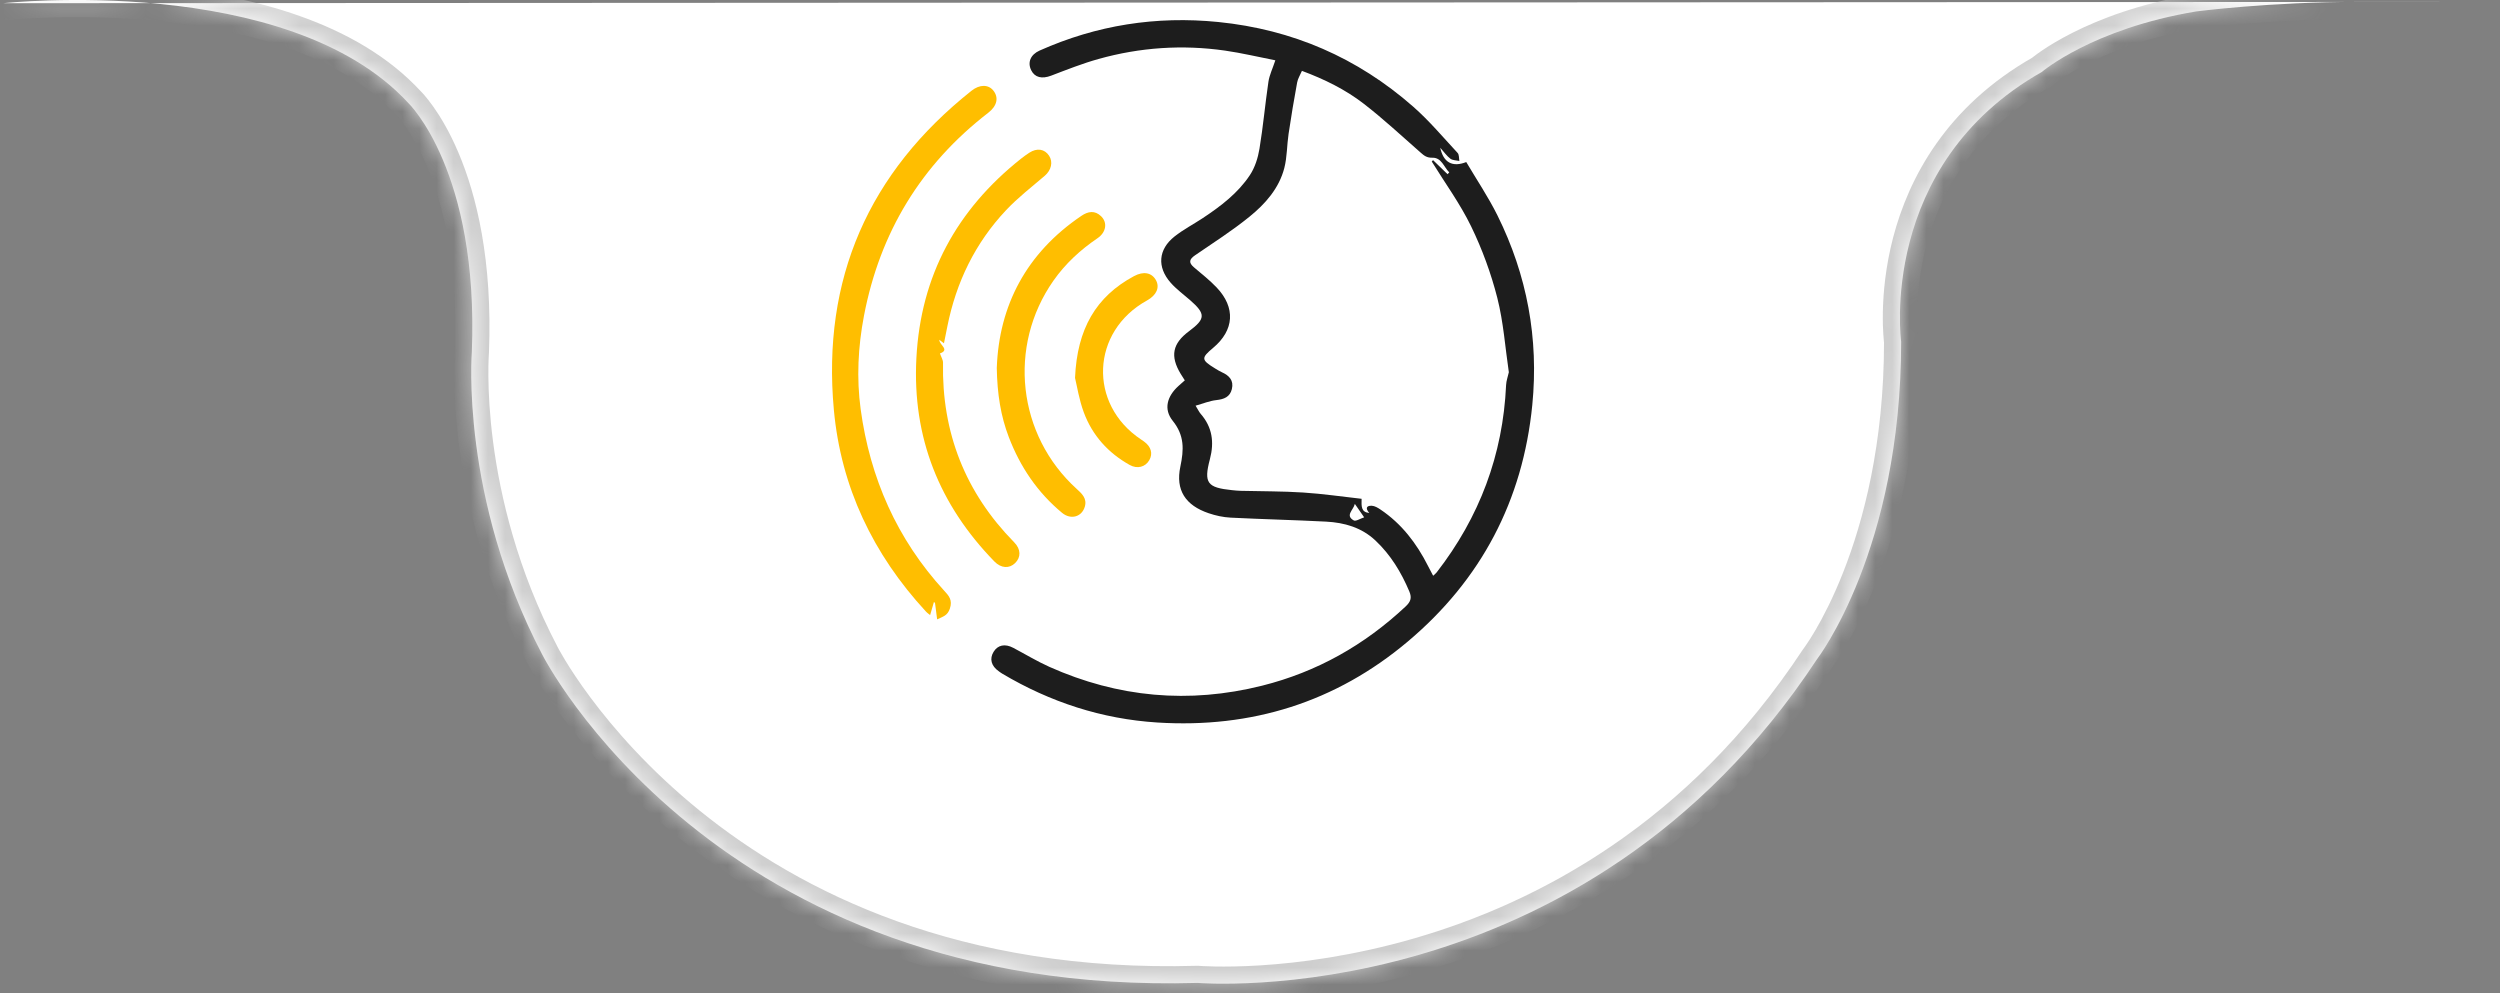 <svg width="146" height="58" viewBox="0 0 146 58" fill="none" xmlns="http://www.w3.org/2000/svg">
<rect x="0" y="0" width="146" height="58" fill="#808080" stroke="none"/>
<mask id="path-1-inside-1_1135_383" fill="white">
<path d="M0.18 0.188C0.18 0.188 16.809 -1.629 23.848 6.018C23.848 6.018 27.971 9.971 27.555 20.555C27.555 20.555 26.854 29.035 31.664 38.221C31.664 38.221 41.754 58.221 69.942 57.402C69.942 57.402 92.403 59.317 106.116 38.492C106.116 38.492 111.027 32.142 111.027 19.949C111.027 19.949 109.624 9.652 119.244 4.201C119.244 4.201 122.183 1.677 128.262 0.667C128.262 0.667 132.565 0.109 137.776 0.109L146.001 0.109"/>
</mask>
<path d="M0.18 0.188C0.18 0.188 16.809 -1.629 23.848 6.018C23.848 6.018 27.971 9.971 27.555 20.555C27.555 20.555 26.854 29.035 31.664 38.221C31.664 38.221 41.754 58.221 69.942 57.402C69.942 57.402 92.403 59.317 106.116 38.492C106.116 38.492 111.027 32.142 111.027 19.949C111.027 19.949 109.624 9.652 119.244 4.201C119.244 4.201 122.183 1.677 128.262 0.667C128.262 0.667 132.565 0.109 137.776 0.109L146.001 0.109" fill="white"/>
<path d="M23.848 6.018L23.112 6.695L23.133 6.718L23.155 6.74L23.848 6.018ZM27.555 20.555L28.552 20.637L28.554 20.616L28.555 20.594L27.555 20.555ZM31.664 38.221L32.556 37.771L32.553 37.764L32.55 37.757L31.664 38.221ZM69.942 57.402L70.027 56.405L69.97 56.401L69.913 56.402L69.942 57.402ZM106.116 38.492L105.325 37.88L105.302 37.91L105.281 37.942L106.116 38.492ZM111.027 19.949H112.027V19.881L112.018 19.814L111.027 19.949ZM119.244 4.201L119.737 5.071L119.821 5.023L119.895 4.959L119.244 4.201ZM128.262 0.667L128.133 -0.324L128.116 -0.322L128.098 -0.319L128.262 0.667ZM137.776 0.109V-0.891V0.109ZM0.18 0.188C0.288 1.182 0.288 1.182 0.288 1.182C0.288 1.182 0.288 1.182 0.288 1.182C0.288 1.182 0.289 1.182 0.289 1.182C0.291 1.182 0.293 1.182 0.296 1.181C0.303 1.181 0.314 1.179 0.328 1.178C0.357 1.175 0.402 1.171 0.46 1.165C0.578 1.154 0.754 1.139 0.982 1.122C1.438 1.088 2.1 1.048 2.919 1.023C4.557 0.973 6.811 0.985 9.275 1.231C14.269 1.728 19.858 3.159 23.112 6.695L23.848 6.018L24.583 5.341C20.8 1.23 14.555 -0.254 9.473 -0.76C6.901 -1.016 4.557 -1.028 2.858 -0.976C2.007 -0.95 1.315 -0.908 0.834 -0.872C0.593 -0.855 0.405 -0.838 0.276 -0.826C0.211 -0.82 0.161 -0.815 0.127 -0.812C0.11 -0.81 0.096 -0.809 0.087 -0.808C0.082 -0.807 0.079 -0.807 0.076 -0.807C0.075 -0.806 0.074 -0.806 0.073 -0.806C0.072 -0.806 0.072 -0.806 0.072 -0.806C0.071 -0.806 0.071 -0.806 0.18 0.188ZM23.848 6.018C23.155 6.74 23.155 6.739 23.155 6.739C23.154 6.739 23.154 6.738 23.154 6.738C23.153 6.737 23.153 6.737 23.152 6.737C23.152 6.736 23.151 6.735 23.151 6.735C23.15 6.734 23.15 6.735 23.152 6.736C23.154 6.739 23.161 6.745 23.17 6.755C23.19 6.776 23.224 6.812 23.269 6.864C23.36 6.969 23.499 7.139 23.67 7.379C24.01 7.859 24.476 8.621 24.936 9.707C25.855 11.876 26.758 15.363 26.556 20.515L27.555 20.555L28.555 20.594C28.768 15.163 27.817 11.382 26.778 8.928C26.259 7.702 25.721 6.815 25.301 6.223C25.091 5.927 24.911 5.705 24.779 5.552C24.712 5.476 24.658 5.417 24.617 5.374C24.597 5.353 24.58 5.336 24.567 5.323C24.561 5.317 24.555 5.311 24.55 5.307C24.548 5.304 24.546 5.302 24.544 5.301C24.544 5.3 24.543 5.299 24.542 5.298C24.541 5.298 24.541 5.297 24.541 5.297C24.54 5.297 24.54 5.296 23.848 6.018ZM27.555 20.555C26.559 20.472 26.559 20.473 26.559 20.473C26.559 20.473 26.558 20.474 26.558 20.474C26.558 20.475 26.558 20.476 26.558 20.476C26.558 20.478 26.558 20.481 26.558 20.484C26.557 20.489 26.557 20.497 26.556 20.507C26.555 20.527 26.553 20.555 26.55 20.591C26.546 20.662 26.541 20.765 26.535 20.898C26.525 21.163 26.516 21.547 26.521 22.033C26.531 23.006 26.595 24.394 26.814 26.072C27.251 29.427 28.306 33.963 30.778 38.685L31.664 38.221L32.55 37.757C30.212 33.292 29.212 28.995 28.797 25.814C28.59 24.224 28.53 22.917 28.521 22.013C28.516 21.561 28.524 21.211 28.534 20.976C28.538 20.859 28.543 20.771 28.547 20.714C28.548 20.685 28.55 20.664 28.551 20.651C28.551 20.645 28.552 20.641 28.552 20.638C28.552 20.637 28.552 20.636 28.552 20.636C28.552 20.636 28.552 20.636 28.552 20.636C28.552 20.636 28.552 20.637 28.552 20.637C28.552 20.637 28.552 20.637 27.555 20.555ZM31.664 38.221C30.771 38.672 30.771 38.672 30.771 38.673C30.772 38.673 30.772 38.674 30.772 38.675C30.773 38.676 30.774 38.677 30.775 38.679C30.777 38.683 30.779 38.688 30.782 38.694C30.789 38.706 30.798 38.724 30.809 38.745C30.832 38.788 30.865 38.85 30.909 38.929C30.996 39.087 31.125 39.313 31.297 39.598C31.643 40.167 32.165 40.972 32.879 41.931C34.306 43.847 36.504 46.386 39.603 48.896C45.814 53.927 55.613 58.819 69.971 58.401L69.942 57.402L69.913 56.402C56.084 56.804 46.743 52.105 40.862 47.342C37.915 44.954 35.829 42.544 34.483 40.736C33.81 39.833 33.323 39.081 33.007 38.56C32.849 38.3 32.734 38.097 32.659 37.962C32.622 37.895 32.595 37.844 32.578 37.812C32.569 37.796 32.563 37.784 32.56 37.777C32.558 37.774 32.557 37.771 32.556 37.77C32.556 37.77 32.556 37.77 32.556 37.77C32.556 37.77 32.556 37.77 32.556 37.77C32.556 37.77 32.556 37.771 31.664 38.221ZM69.942 57.402C69.857 58.398 69.858 58.398 69.859 58.398C69.859 58.398 69.86 58.398 69.86 58.398C69.862 58.398 69.863 58.399 69.865 58.399C69.869 58.399 69.875 58.4 69.881 58.4C69.895 58.401 69.914 58.403 69.938 58.404C69.986 58.408 70.055 58.412 70.145 58.417C70.324 58.426 70.583 58.437 70.916 58.443C71.581 58.455 72.539 58.449 73.729 58.374C76.107 58.224 79.417 57.803 83.165 56.717C90.67 54.542 99.936 49.695 106.951 39.042L106.116 38.492L105.281 37.942C98.583 48.114 89.763 52.722 82.609 54.796C79.027 55.834 75.866 56.236 73.603 56.378C72.473 56.449 71.569 56.455 70.953 56.444C70.644 56.438 70.408 56.428 70.251 56.42C70.173 56.416 70.114 56.412 70.077 56.409C70.058 56.408 70.044 56.407 70.036 56.406C70.032 56.406 70.029 56.406 70.028 56.405C70.027 56.405 70.026 56.405 70.026 56.405C70.026 56.405 70.027 56.405 70.027 56.405C70.027 56.405 70.027 56.405 69.942 57.402ZM106.116 38.492C106.907 39.103 106.907 39.103 106.908 39.103C106.908 39.103 106.908 39.102 106.908 39.102C106.909 39.101 106.91 39.1 106.91 39.099C106.912 39.098 106.913 39.096 106.915 39.093C106.919 39.088 106.924 39.081 106.93 39.073C106.942 39.057 106.959 39.034 106.98 39.005C107.022 38.948 107.081 38.865 107.154 38.758C107.3 38.542 107.504 38.228 107.746 37.815C108.23 36.988 108.867 35.767 109.502 34.16C110.771 30.943 112.027 26.183 112.027 19.949H111.027H110.027C110.027 25.908 108.827 30.419 107.641 33.426C107.048 34.93 106.457 36.058 106.021 36.804C105.802 37.176 105.622 37.453 105.5 37.633C105.439 37.723 105.392 37.788 105.362 37.83C105.347 37.85 105.337 37.865 105.33 37.873C105.327 37.877 105.325 37.88 105.324 37.881C105.324 37.882 105.324 37.882 105.324 37.882C105.324 37.882 105.324 37.882 105.324 37.881C105.324 37.881 105.324 37.881 105.325 37.881C105.325 37.88 105.325 37.88 106.116 38.492ZM111.027 19.949C112.018 19.814 112.018 19.814 112.018 19.815C112.018 19.815 112.018 19.815 112.018 19.816C112.018 19.816 112.018 19.816 112.018 19.816C112.018 19.816 112.018 19.816 112.018 19.814C112.017 19.812 112.017 19.807 112.016 19.8C112.014 19.786 112.011 19.762 112.008 19.729C112.001 19.664 111.992 19.563 111.983 19.429C111.965 19.162 111.949 18.767 111.958 18.273C111.975 17.283 112.094 15.907 112.495 14.372C113.295 11.317 115.211 7.635 119.737 5.071L119.244 4.201L118.751 3.331C113.656 6.218 111.465 10.41 110.56 13.866C110.11 15.587 109.978 17.126 109.958 18.237C109.948 18.794 109.966 19.246 109.988 19.563C109.998 19.721 110.01 19.847 110.019 19.935C110.023 19.979 110.027 20.014 110.03 20.039C110.032 20.051 110.033 20.061 110.034 20.069C110.034 20.073 110.035 20.076 110.035 20.078C110.035 20.08 110.035 20.081 110.036 20.082C110.036 20.082 110.036 20.083 110.036 20.083C110.036 20.084 110.036 20.084 111.027 19.949ZM119.244 4.201C119.895 4.959 119.895 4.96 119.894 4.96C119.894 4.96 119.894 4.96 119.894 4.96C119.894 4.961 119.893 4.961 119.893 4.961C119.893 4.962 119.892 4.962 119.892 4.962C119.892 4.962 119.893 4.962 119.894 4.961C119.896 4.959 119.901 4.954 119.909 4.948C119.925 4.935 119.953 4.913 119.992 4.883C120.069 4.823 120.192 4.732 120.361 4.617C120.698 4.387 121.219 4.063 121.925 3.705C123.337 2.99 125.495 2.141 128.426 1.654L128.262 0.667L128.098 -0.319C124.95 0.204 122.599 1.122 121.021 1.921C120.233 2.32 119.639 2.689 119.235 2.964C119.033 3.102 118.879 3.215 118.772 3.298C118.719 3.339 118.677 3.372 118.647 3.397C118.632 3.409 118.62 3.419 118.611 3.426C118.606 3.43 118.602 3.433 118.599 3.436C118.598 3.437 118.596 3.438 118.595 3.439C118.595 3.44 118.594 3.44 118.594 3.441C118.593 3.441 118.593 3.441 118.593 3.441C118.593 3.442 118.592 3.442 119.244 4.201ZM128.262 0.667C128.391 1.659 128.391 1.659 128.391 1.659C128.391 1.659 128.391 1.659 128.391 1.659C128.391 1.659 128.391 1.659 128.391 1.659C128.391 1.659 128.392 1.659 128.393 1.659C128.395 1.659 128.397 1.658 128.401 1.658C128.408 1.657 128.42 1.655 128.436 1.653C128.467 1.65 128.514 1.644 128.576 1.636C128.7 1.622 128.885 1.6 129.123 1.574C129.6 1.523 130.292 1.454 131.146 1.385C132.854 1.247 135.205 1.109 137.776 1.109V0.109V-0.891C135.137 -0.891 132.73 -0.75 130.984 -0.609C130.111 -0.538 129.401 -0.467 128.909 -0.414C128.662 -0.387 128.47 -0.365 128.339 -0.349C128.273 -0.342 128.222 -0.335 128.188 -0.331C128.171 -0.329 128.157 -0.327 128.148 -0.326C128.144 -0.326 128.14 -0.325 128.138 -0.325C128.137 -0.325 128.136 -0.324 128.135 -0.324C128.134 -0.324 128.134 -0.324 128.134 -0.324C128.134 -0.324 128.134 -0.324 128.134 -0.324C128.134 -0.324 128.133 -0.324 128.262 0.667ZM137.776 0.109V1.109L146.001 1.109V0.109V-0.891L137.776 -0.891V0.109Z" fill="#CECECE" mask="url(#path-1-inside-1_1135_383)"/>
<g clip-path="url(#clip0_1135_383)">
<path d="M69.191 22.211C69.095 22.061 69.021 21.949 68.952 21.834C68.325 20.797 68.469 20.063 69.44 19.342C70.411 18.619 70.42 18.33 69.499 17.526C69.117 17.193 68.702 16.89 68.37 16.515C67.561 15.6 67.639 14.568 68.59 13.813C69.102 13.406 69.694 13.1 70.243 12.737C71.291 12.043 72.296 11.28 72.995 10.224C73.289 9.781 73.465 9.219 73.553 8.688C73.768 7.39 73.883 6.077 74.076 4.775C74.135 4.382 74.32 4.008 74.48 3.522C73.481 3.327 72.517 3.095 71.54 2.955C69.048 2.598 66.579 2.766 64.156 3.444C63.216 3.706 62.302 4.07 61.388 4.418C60.853 4.621 60.433 4.532 60.221 4.1C59.997 3.642 60.181 3.191 60.712 2.953C64.042 1.468 67.518 0.92 71.149 1.285C75.476 1.721 79.276 3.37 82.533 6.231C83.468 7.052 84.277 8.018 85.126 8.933C85.219 9.034 85.197 9.242 85.228 9.4C85.05 9.361 84.836 9.369 84.703 9.269C84.496 9.116 84.344 8.889 84.11 8.629C84.295 9.489 84.816 9.784 85.629 9.464C86.233 10.488 86.913 11.497 87.45 12.577C89.181 16.067 89.869 19.771 89.486 23.651C88.933 29.233 86.5 33.857 82.218 37.463C77.999 41.016 73.077 42.541 67.591 42.195C64.35 41.99 61.331 41.004 58.536 39.344C58.464 39.302 58.395 39.25 58.327 39.201C57.887 38.893 57.776 38.476 58.024 38.069C58.269 37.666 58.69 37.578 59.173 37.833C59.875 38.203 60.556 38.618 61.279 38.942C65.292 40.736 69.436 41.115 73.707 40.044C76.911 39.24 79.686 37.671 82.09 35.416C82.376 35.147 82.466 34.923 82.306 34.544C81.833 33.424 81.22 32.409 80.329 31.569C79.517 30.804 78.514 30.519 77.442 30.463C75.585 30.367 73.726 30.324 71.869 30.23C71.437 30.208 70.996 30.112 70.585 29.972C69.235 29.514 68.641 28.628 68.933 27.249C69.142 26.257 69.179 25.436 68.487 24.575C67.938 23.891 68.162 23.142 68.818 22.544C68.93 22.443 69.044 22.344 69.192 22.214L69.191 22.211ZM76.033 4.138C75.927 4.387 75.793 4.593 75.753 4.817C75.57 5.811 75.402 6.808 75.254 7.809C75.154 8.475 75.17 9.167 75.004 9.813C74.695 11.004 73.891 11.909 72.969 12.656C71.963 13.472 70.863 14.175 69.792 14.908C69.456 15.139 69.4 15.333 69.725 15.61C70.175 15.993 70.645 16.36 71.05 16.787C72.169 17.961 72.081 19.282 70.849 20.313C70.136 20.91 70.145 21.016 70.957 21.514C71.086 21.593 71.216 21.676 71.354 21.738C71.784 21.929 72.063 22.218 71.941 22.722C71.829 23.186 71.482 23.316 71.032 23.366C70.639 23.409 70.26 23.569 69.822 23.692C69.974 23.939 70.03 24.065 70.117 24.165C70.801 24.948 70.92 25.825 70.658 26.818C70.29 28.21 70.502 28.476 71.948 28.625C72.116 28.642 72.284 28.659 72.453 28.664C73.67 28.695 74.889 28.684 76.103 28.763C77.243 28.836 78.375 29.003 79.517 29.13C79.507 29.572 79.481 29.907 79.967 29.959C79.702 29.658 79.833 29.523 80.112 29.536C80.283 29.544 80.463 29.652 80.614 29.753C81.853 30.584 82.727 31.728 83.393 33.046C83.486 33.231 83.586 33.413 83.696 33.625C83.806 33.521 83.862 33.48 83.902 33.427C86.401 30.205 87.772 26.566 87.956 22.484C87.967 22.241 88.058 22.002 88.116 21.738C87.906 20.321 87.805 18.827 87.443 17.398C87.079 15.969 86.561 14.554 85.917 13.226C85.274 11.9 84.391 10.692 83.614 9.433C83.639 9.406 83.665 9.379 83.69 9.352C83.972 9.626 84.254 9.9 84.537 10.173C84.57 10.138 84.603 10.102 84.637 10.067C84.322 9.76 84.191 9.199 83.653 9.211C83.325 9.219 83.171 9.092 82.968 8.914C81.865 7.949 80.791 6.942 79.631 6.049C78.562 5.225 77.345 4.626 76.035 4.139L76.033 4.138ZM79.123 29.427C79.035 29.798 78.54 30.1 79.061 30.393C79.18 30.46 79.434 30.288 79.667 30.212C79.454 29.904 79.312 29.699 79.123 29.427Z" fill="#1D1D1D"/>
<path d="M54.729 36.173C54.682 35.808 54.644 35.51 54.605 35.21C54.584 35.193 54.562 35.175 54.541 35.157C54.469 35.403 54.397 35.65 54.319 35.92C54.257 35.868 54.15 35.798 54.067 35.706C50.989 32.369 49.111 28.447 48.697 23.93C47.997 16.292 50.728 10.072 56.736 5.3C57.208 4.924 57.714 4.927 58.004 5.28C58.341 5.692 58.231 6.186 57.717 6.583C53.789 9.614 51.385 13.576 50.455 18.446C50.109 20.255 50.017 22.094 50.262 23.896C50.807 27.905 52.378 31.487 55.141 34.498C55.409 34.79 55.645 35.038 55.47 35.549C55.332 35.952 55.091 35.998 54.729 36.172V36.173Z" fill="#FFBE00"/>
<path d="M55.128 20.049C55.035 19.979 54.96 19.922 54.856 19.844C54.847 20.14 55.495 20.428 54.893 20.64C54.965 20.849 55.075 21.017 55.072 21.183C54.996 25.263 56.369 28.762 59.232 31.675C59.626 32.077 59.63 32.545 59.282 32.885C58.944 33.215 58.464 33.193 58.072 32.79C54.854 29.484 53.273 25.552 53.517 20.913C53.77 16.095 55.87 12.254 59.619 9.274C59.778 9.148 59.943 9.029 60.112 8.919C60.563 8.628 61.005 8.698 61.266 9.093C61.51 9.462 61.391 9.94 61.019 10.261C60.252 10.919 59.443 11.542 58.753 12.276C56.949 14.193 55.84 16.483 55.325 19.063C55.261 19.38 55.198 19.698 55.127 20.051L55.128 20.049Z" fill="#FFBE00"/>
<path d="M58.213 21.472C58.345 17.85 59.93 14.785 63.153 12.606C63.547 12.339 63.934 12.274 64.302 12.626C64.691 12.998 64.602 13.568 64.092 13.914C63.091 14.594 62.216 15.399 61.518 16.395C58.839 20.219 59.417 25.413 62.879 28.553C63.187 28.834 63.49 29.11 63.355 29.584C63.184 30.186 62.538 30.374 62.027 29.952C60.59 28.762 59.579 27.264 58.915 25.529C58.445 24.3 58.238 23.021 58.211 21.472H58.213Z" fill="#FFBE00"/>
<path d="M62.782 22.065C62.905 19.215 63.998 17.325 66.222 16.128C66.783 15.825 67.258 15.919 67.506 16.359C67.743 16.782 67.543 17.239 66.986 17.547C63.714 19.351 63.533 23.606 66.641 25.668C66.698 25.705 66.753 25.744 66.808 25.783C67.226 26.083 67.341 26.491 67.117 26.877C66.89 27.272 66.421 27.404 65.973 27.153C64.716 26.452 63.795 25.429 63.295 24.086C63.016 23.337 62.895 22.528 62.781 22.066L62.782 22.065Z" fill="#FFBE00"/>
</g>
<defs>
<clipPath id="clip0_1135_383">
<rect width="41" height="41.066" fill="white" transform="translate(48.59 1.176)"/>
</clipPath>
</defs>
</svg>
